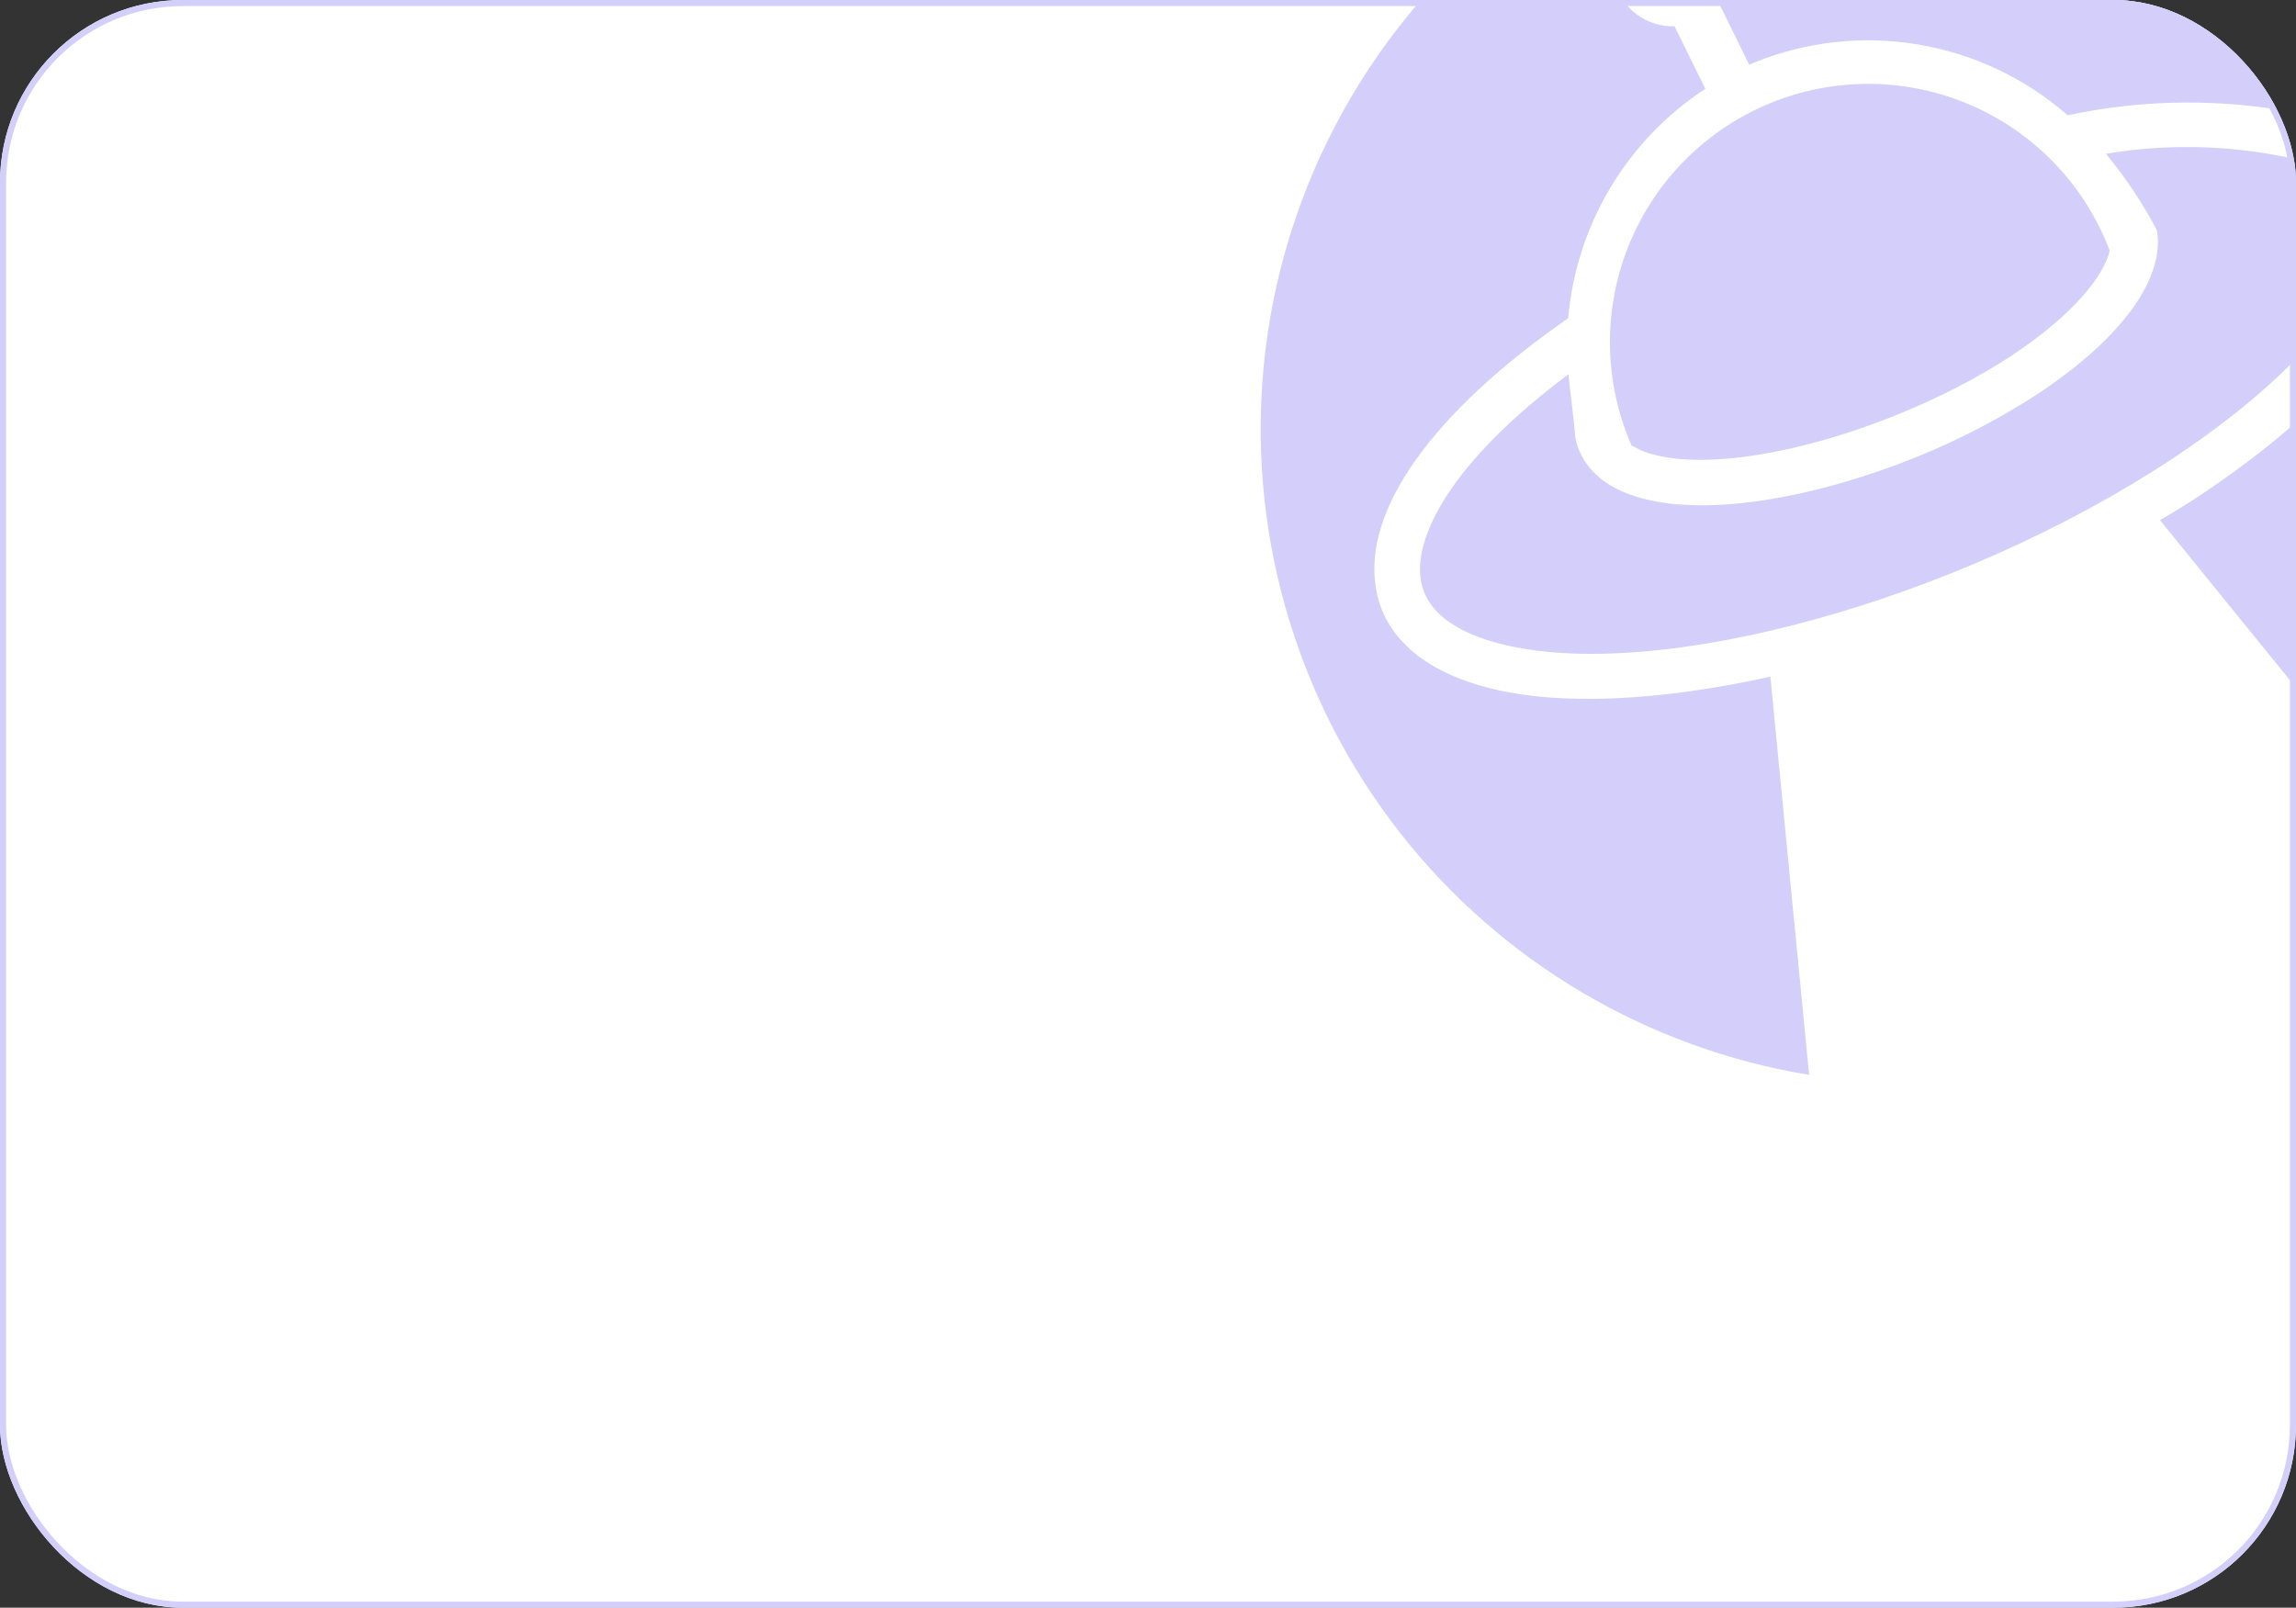 <?xml version="1.0" encoding="UTF-8"?> <svg xmlns="http://www.w3.org/2000/svg" width="377" height="264" viewBox="0 0 377 264" fill="none"><rect x="0" y="0" width="377" height="264" fill="#333333" stroke="none"/><g clip-path="url(#clip0_1_722)"><rect width="377" height="264" rx="30" fill="white"></rect><path d="M313.509 -37C286.603 -36.761 260.766 -26.437 241.104 -8.069C221.441 10.299 209.385 35.375 207.318 62.203C205.251 89.03 213.323 115.657 229.938 136.821C246.554 157.985 270.505 172.145 297.057 176.503L290.694 111.113C272.776 115.09 256.031 116.011 244.267 112.913C230.913 109.438 226.726 102.07 225.931 96.544C223.754 83.734 235.266 67.7 257.496 52.253C258.154 44.678 260.523 37.351 264.424 30.824C268.326 24.298 273.658 18.742 280.018 14.576L274.953 4.319C272.699 4.387 270.49 3.682 268.692 2.321C266.894 0.96 265.616 -0.976 265.07 -3.164C264.524 -5.351 264.743 -7.66 265.69 -9.707C266.637 -11.753 268.256 -13.414 270.278 -14.413C272.299 -15.412 274.602 -15.69 276.803 -15.2C279.004 -14.71 280.971 -13.482 282.378 -11.719C283.784 -9.957 284.546 -7.766 284.535 -5.511C284.525 -3.256 283.744 -1.072 282.321 0.677L287.219 10.641C287.49 10.498 287.77 10.372 288.056 10.264C296.594 6.806 305.924 5.785 315.008 7.315C324.091 8.845 332.572 12.866 339.506 18.93C351.997 16.256 364.899 16.143 377.435 18.595C390.915 22.111 394.85 29.437 395.813 35.005C398.031 48.401 385.389 65.314 361.108 81.432C359.015 82.813 356.922 84.111 354.661 85.409L397.236 137.864C409.952 122.073 417.941 103.007 420.282 82.868C422.622 62.73 419.218 42.34 410.462 24.054C401.707 5.768 387.957 -9.668 370.801 -20.471C353.645 -31.275 333.783 -37.005 313.509 -37Z" fill="#D4CFFA"></path><path d="M258.626 71.635C258.626 70.505 257.747 63.681 257.538 61.463C238.113 75.947 232.127 88.255 233.299 95.288C234.304 101.4 240.835 104.289 246.151 105.67C271.813 112.369 321.505 98.679 356.964 75.152C382.082 58.407 389.701 44.089 388.403 36.219C387.398 30.149 380.868 27.218 375.551 25.837C365.752 23.796 355.658 23.597 345.786 25.251C349.003 29.137 351.809 33.346 354.159 37.81C355.498 45.764 348.382 55.518 334.65 64.644C328.331 68.754 321.63 72.245 314.64 75.068C297.894 81.808 280.772 84.739 269.846 81.892C261.222 79.673 259.129 74.524 258.626 71.635Z" fill="#D4CFFA"></path><path d="M268.088 73.226C269.201 73.906 270.417 74.4 271.688 74.692C284.959 78.124 311.793 70.505 330.297 58.407C340.511 51.625 345.451 45.303 346.414 41.159C344.408 35.861 341.36 31.019 337.451 26.918C333.543 22.817 328.852 19.541 323.656 17.284C318.46 15.026 312.865 13.832 307.2 13.773C301.535 13.713 295.916 14.789 290.674 16.938C285.432 19.086 280.673 22.263 276.679 26.28C272.685 30.298 269.537 35.076 267.42 40.33C265.303 45.585 264.26 51.211 264.353 56.875C264.446 62.539 265.673 68.128 267.962 73.31L268.088 73.226Z" fill="#D4CFFA"></path></g><rect x="0.5" y="0.5" width="376" height="263" rx="29.5" stroke="#D4CFFA"></rect><defs><clipPath id="clip0_1_722"><rect width="377" height="264" rx="30" fill="white"></rect></clipPath></defs></svg> 